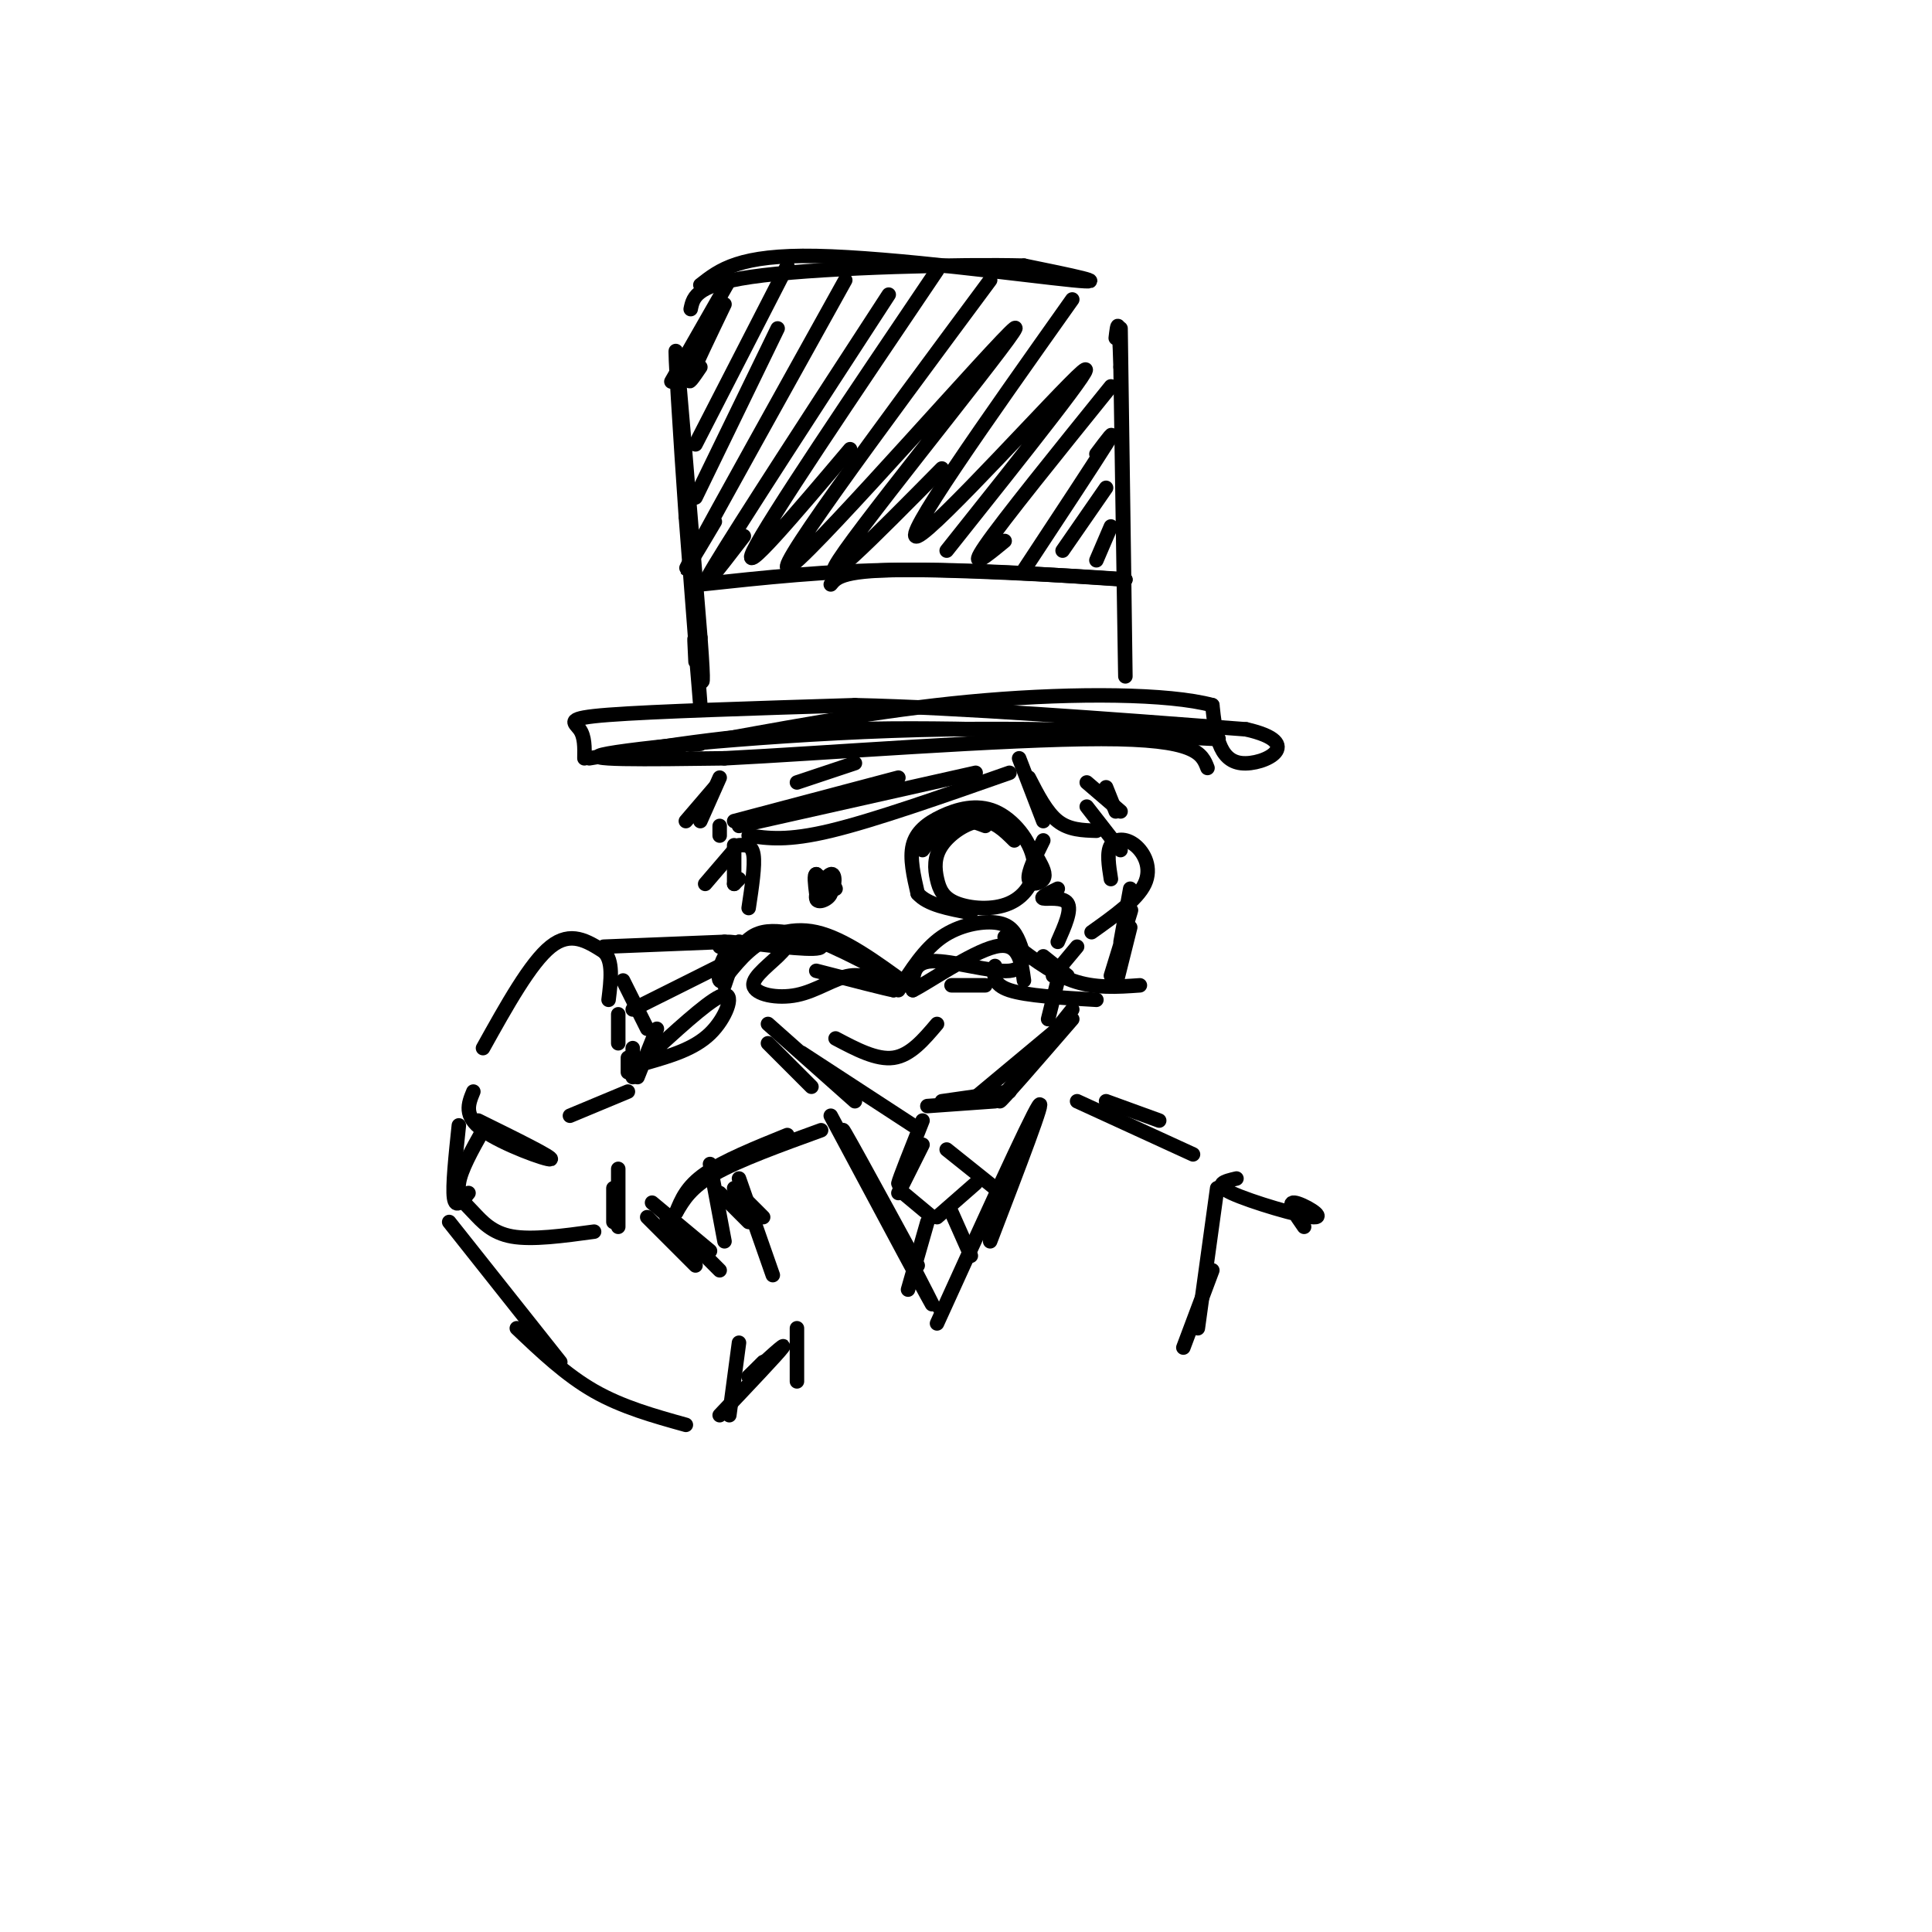<svg viewBox='0 0 400 400' version='1.1' xmlns='http://www.w3.org/2000/svg' xmlns:xlink='http://www.w3.org/1999/xlink'><g fill='none' stroke='rgb(0,0,0)' stroke-width='3' stroke-linecap='round' stroke-linejoin='round'><path d='M122,157c16.167,-2.667 32.333,-5.333 54,-6c21.667,-0.667 48.833,0.667 76,2'/><path d='M252,153c3.548,-0.429 -25.583,-2.500 -56,-2c-30.417,0.500 -62.119,3.571 -70,5c-7.881,1.429 8.060,1.214 24,1'/><path d='M150,157c20.089,-1.000 58.311,-4.000 78,-4c19.689,0.000 20.844,3.000 22,6'/><path d='M121,157c0.044,-2.244 0.089,-4.489 -1,-6c-1.089,-1.511 -3.311,-2.289 6,-3c9.311,-0.711 30.156,-1.356 51,-2'/><path d='M177,146c22.000,0.500 51.500,2.750 81,5'/><path d='M258,151c12.644,2.867 3.756,7.533 -1,7c-4.756,-0.533 -5.378,-6.267 -6,-12'/><path d='M251,146c-8.978,-2.444 -28.422,-2.556 -47,-1c-18.578,1.556 -36.289,4.778 -54,8'/><path d='M150,153c-9.833,1.500 -7.417,1.250 -5,1'/><path d='M144,137c-0.178,-3.467 -0.356,-6.933 0,-3c0.356,3.933 1.244,15.267 1,12c-0.244,-3.267 -1.622,-21.133 -3,-39'/><path d='M142,107c-1.133,-16.244 -2.467,-37.356 -2,-34c0.467,3.356 2.733,31.178 5,59'/><path d='M145,132c0.833,11.167 0.417,9.583 0,8'/><path d='M145,59c4.022,-3.156 8.044,-6.311 24,-6c15.956,0.311 43.844,4.089 53,5c9.156,0.911 -0.422,-1.044 -10,-3'/><path d='M212,55c-12.889,-0.333 -40.111,0.333 -54,2c-13.889,1.667 -14.444,4.333 -15,7'/><path d='M232,68c0.500,35.333 1.000,70.667 1,72c0.000,1.333 -0.500,-31.333 -1,-64'/><path d='M232,76c-0.333,-11.667 -0.667,-8.833 -1,-6'/><path d='M145,121c13.167,-1.417 26.333,-2.833 41,-3c14.667,-0.167 30.833,0.917 47,2'/><path d='M233,120c-1.711,-0.267 -29.489,-1.933 -44,-2c-14.511,-0.067 -15.756,1.467 -17,3'/><path d='M163,55c0.000,0.000 -19.000,37.000 -19,37'/><path d='M161,68c0.000,0.000 -17.000,35.000 -17,35'/><path d='M175,58c-13.250,23.833 -26.500,47.667 -31,56c-4.500,8.333 -0.250,1.167 4,-6'/><path d='M184,61c-15.500,23.833 -31.000,47.667 -36,56c-5.000,8.333 0.500,1.167 6,-6'/><path d='M194,56c-17.500,25.917 -35.000,51.833 -38,58c-3.000,6.167 8.500,-7.417 20,-21'/><path d='M205,58c-23.690,31.946 -47.381,63.893 -41,59c6.381,-4.893 42.833,-46.625 46,-49c3.167,-2.375 -26.952,34.607 -35,46c-8.048,11.393 5.976,-2.804 20,-17'/><path d='M222,62c-17.911,25.289 -35.822,50.578 -32,49c3.822,-1.578 29.378,-30.022 34,-34c4.622,-3.978 -11.689,16.511 -28,37'/><path d='M230,80c-11.167,13.833 -22.333,27.667 -26,33c-3.667,5.333 0.167,2.167 4,-1'/><path d='M227,94c2.250,-3.000 4.500,-6.000 2,-2c-2.500,4.000 -9.750,15.000 -17,26'/><path d='M229,101c0.000,0.000 -9.000,13.000 -9,13'/><path d='M230,109c0.000,0.000 -3.000,7.000 -3,7'/><path d='M150,63c-3.083,6.417 -6.167,12.833 -7,15c-0.833,2.167 0.583,0.083 2,-2'/><path d='M151,58c0.000,0.000 -12.000,21.000 -12,21'/><path d='M100,217c4.917,-8.833 9.833,-17.667 14,-21c4.167,-3.333 7.583,-1.167 11,1'/><path d='M125,197c2.000,1.833 1.500,5.917 1,10'/><path d='M128,210c0.000,0.000 0.000,6.000 0,6'/><path d='M130,219c0.000,0.000 0.000,3.000 0,3'/><path d='M130,226c0.000,0.000 -12.000,5.000 -12,5'/><path d='M98,226c-1.044,2.533 -2.089,5.067 2,8c4.089,2.933 13.311,6.267 14,6c0.689,-0.267 -7.156,-4.133 -15,-8'/><path d='M125,196c0.000,0.000 25.000,-1.000 25,-1'/><path d='M150,195c4.000,0.000 1.500,0.500 -1,1'/><path d='M136,217c5.956,-5.400 11.911,-10.800 14,-11c2.089,-0.200 0.311,4.800 -3,8c-3.311,3.200 -8.156,4.600 -13,6'/><path d='M129,203c0.000,0.000 5.000,10.000 5,10'/><path d='M136,213c0.000,0.000 -4.000,10.000 -4,10'/><path d='M131,217c0.000,0.000 0.000,6.000 0,6'/><path d='M131,209c0.000,0.000 20.000,-10.000 20,-10'/><path d='M150,204c1.667,-5.000 3.333,-10.000 8,-11c4.667,-1.000 12.333,2.000 12,3c-0.333,1.000 -8.667,0.000 -17,-1'/><path d='M153,195c-3.737,1.922 -4.579,7.226 -4,8c0.579,0.774 2.579,-2.984 6,-6c3.421,-3.016 8.263,-5.290 14,-4c5.737,1.290 12.368,6.145 19,11'/><path d='M188,204c-0.778,-0.358 -12.224,-6.754 -18,-9c-5.776,-2.246 -5.882,-0.342 -8,2c-2.118,2.342 -6.248,5.123 -6,7c0.248,1.877 4.874,2.852 9,2c4.126,-0.852 7.750,-3.529 11,-4c3.250,-0.471 6.125,1.265 9,3'/><path d='M185,205c-1.167,-0.167 -8.583,-2.083 -16,-4'/><path d='M186,205c2.694,-4.244 5.387,-8.487 9,-11c3.613,-2.513 8.145,-3.295 11,-3c2.855,0.295 4.033,1.667 5,4c0.967,2.333 1.722,5.628 -2,6c-3.722,0.372 -11.921,-2.179 -16,-2c-4.079,0.179 -4.040,3.090 -4,6'/><path d='M189,205c2.889,-1.378 12.111,-7.822 17,-9c4.889,-1.178 5.444,2.911 6,7'/><path d='M197,204c0.000,0.000 7.000,0.000 7,0'/><path d='M208,194c4.667,3.667 9.333,7.333 14,9c4.667,1.667 9.333,1.333 14,1'/><path d='M206,200c-0.250,1.917 -0.500,3.833 3,5c3.500,1.167 10.750,1.583 18,2'/><path d='M216,198c0.000,0.000 5.000,4.000 5,4'/><path d='M209,160c-14.000,4.917 -28.000,9.833 -37,12c-9.000,2.167 -13.000,1.583 -17,1'/><path d='M202,160c0.000,0.000 -49.000,11.000 -49,11'/><path d='M186,161c0.000,0.000 -34.000,9.000 -34,9'/><path d='M177,158c0.000,0.000 -12.000,4.000 -12,4'/><path d='M211,157c0.000,0.000 5.000,13.000 5,13'/><path d='M213,161c1.833,3.583 3.667,7.167 6,9c2.333,1.833 5.167,1.917 8,2'/><path d='M225,167c0.000,0.000 7.000,9.000 7,9'/><path d='M225,162c0.000,0.000 7.000,6.000 7,6'/><path d='M229,163c0.000,0.000 2.000,5.000 2,5'/><path d='M148,163c0.000,0.000 -6.000,7.000 -6,7'/><path d='M149,161c0.000,0.000 -4.000,9.000 -4,9'/><path d='M149,171c0.000,0.000 0.000,2.000 0,2'/><path d='M173,215c4.250,2.250 8.500,4.500 12,4c3.500,-0.500 6.250,-3.750 9,-7'/><path d='M210,174c-2.095,-2.081 -4.190,-4.163 -7,-4c-2.810,0.163 -6.333,2.570 -8,5c-1.667,2.430 -1.476,4.884 -1,7c0.476,2.116 1.238,3.895 4,5c2.762,1.105 7.523,1.537 11,0c3.477,-1.537 5.669,-5.042 5,-9c-0.669,-3.958 -4.200,-8.370 -8,-10c-3.800,-1.630 -7.869,-0.477 -11,1c-3.131,1.477 -5.323,3.279 -6,6c-0.677,2.721 0.162,6.360 1,10'/><path d='M190,185c2.000,2.333 6.500,3.167 11,4'/><path d='M204,171c-2.417,-0.917 -4.833,-1.833 -7,-1c-2.167,0.833 -4.083,3.417 -6,6'/><path d='M216,174c-1.622,3.289 -3.244,6.578 -3,8c0.244,1.422 2.356,0.978 3,0c0.644,-0.978 -0.178,-2.489 -1,-4'/><path d='M219,184c-1.867,0.911 -3.733,1.822 -3,2c0.733,0.178 4.067,-0.378 5,1c0.933,1.378 -0.533,4.689 -2,8'/><path d='M223,196c0.000,0.000 -5.000,6.000 -5,6'/><path d='M219,203c0.000,0.000 -2.000,8.000 -2,8'/><path d='M152,175c0.000,0.000 0.000,8.000 0,8'/><path d='M153,175c1.333,-0.083 2.667,-0.167 3,2c0.333,2.167 -0.333,6.583 -1,11'/><path d='M153,182c0.000,0.000 -1.000,1.000 -1,1'/><path d='M152,176c0.000,0.000 -6.000,7.000 -6,7'/><path d='M234,184c0.000,0.000 -2.000,11.000 -2,11'/><path d='M230,182c-0.440,-2.780 -0.881,-5.560 0,-7c0.881,-1.440 3.083,-1.542 5,0c1.917,1.542 3.548,4.726 2,8c-1.548,3.274 -6.274,6.637 -11,10'/><path d='M233,192c0.750,-2.333 1.500,-4.667 1,-3c-0.500,1.667 -2.250,7.333 -4,13'/><path d='M234,192c0.000,0.000 -3.000,12.000 -3,12'/><path d='M159,216c0.000,0.000 9.000,9.000 9,9'/><path d='M159,212c0.000,0.000 18.000,16.000 18,16'/><path d='M166,218c0.000,0.000 23.000,15.000 23,15'/><path d='M192,229c0.000,0.000 14.000,-1.000 14,-1'/><path d='M195,228c0.000,0.000 14.000,-2.000 14,-2'/><path d='M201,228c0.000,0.000 18.000,-15.000 18,-15'/><path d='M222,209c-7.500,9.333 -15.000,18.667 -15,19c0.000,0.333 7.500,-8.333 15,-17'/><path d='M95,233c-0.667,6.333 -1.333,12.667 -1,15c0.333,2.333 1.667,0.667 3,-1'/><path d='M100,234c-2.315,4.125 -4.631,8.250 -5,11c-0.369,2.750 1.208,4.125 3,6c1.792,1.875 3.798,4.250 8,5c4.202,0.750 10.601,-0.125 17,-1'/><path d='M127,246c0.000,0.000 0.000,7.000 0,7'/><path d='M128,242c0.000,0.000 0.000,12.000 0,12'/><path d='M93,253c0.000,0.000 23.000,29.000 23,29'/><path d='M107,275c5.083,4.833 10.167,9.667 16,13c5.833,3.333 12.417,5.167 19,7'/><path d='M134,252c0.000,0.000 10.000,10.000 10,10'/><path d='M135,249c0.000,0.000 12.000,10.000 12,10'/><path d='M138,252c0.000,0.000 11.000,11.000 11,11'/><path d='M140,251c1.083,-2.667 2.167,-5.333 6,-8c3.833,-2.667 10.417,-5.333 17,-8'/><path d='M140,251c1.500,-2.583 3.000,-5.167 8,-8c5.000,-2.833 13.500,-5.917 22,-9'/><path d='M172,231c11.200,20.956 22.400,41.911 21,39c-1.400,-2.911 -15.400,-29.689 -18,-35c-2.600,-5.311 6.200,10.844 15,27'/><path d='M194,274c9.583,-21.083 19.167,-42.167 21,-45c1.833,-2.833 -4.083,12.583 -10,28'/><path d='M191,232c-2.417,6.083 -4.833,12.167 -5,13c-0.167,0.833 1.917,-3.583 4,-8'/><path d='M196,238c0.000,0.000 10.000,8.000 10,8'/><path d='M173,184c-0.536,-1.285 -1.073,-2.570 -2,-2c-0.927,0.570 -2.246,2.996 -2,4c0.246,1.004 2.055,0.587 3,-1c0.945,-1.587 1.027,-4.343 0,-4c-1.027,0.343 -3.161,3.785 -3,5c0.161,1.215 2.617,0.204 3,-1c0.383,-1.204 -1.309,-2.602 -3,-4'/><path d='M169,181c-0.500,0.000 -0.250,2.000 0,4'/><path d='M187,247c0.000,0.000 6.000,5.000 6,5'/><path d='M202,245c0.000,0.000 -8.000,7.000 -8,7'/><path d='M192,253c0.000,0.000 -4.000,14.000 -4,14'/><path d='M197,251c0.000,0.000 4.000,9.000 4,9'/><path d='M186,247c0.000,0.000 5.000,-10.000 5,-10'/><path d='M147,241c0.000,0.000 3.000,16.000 3,16'/><path d='M149,247c0.000,0.000 6.000,6.000 6,6'/><path d='M152,246c0.000,0.000 6.000,6.000 6,6'/><path d='M153,244c0.000,0.000 7.000,20.000 7,20'/><path d='M151,293c0.000,0.000 2.000,-15.000 2,-15'/><path d='M155,285c0.000,0.000 3.000,-3.000 3,-3'/><path d='M149,293c6.000,-6.333 12.000,-12.667 13,-14c1.000,-1.333 -3.000,2.333 -7,6'/><path d='M165,275c0.000,0.000 0.000,11.000 0,11'/><path d='M223,228c0.000,0.000 24.000,11.000 24,11'/><path d='M229,228c0.000,0.000 11.000,4.000 11,4'/><path d='M252,246c0.000,0.000 -4.000,29.000 -4,29'/><path d='M251,263c0.000,0.000 -6.000,16.000 -6,16'/><path d='M256,244c-2.476,0.583 -4.952,1.167 -1,3c3.952,1.833 14.333,4.917 17,5c2.667,0.083 -2.381,-2.833 -4,-3c-1.619,-0.167 0.190,2.417 2,5'/></g>
</svg>